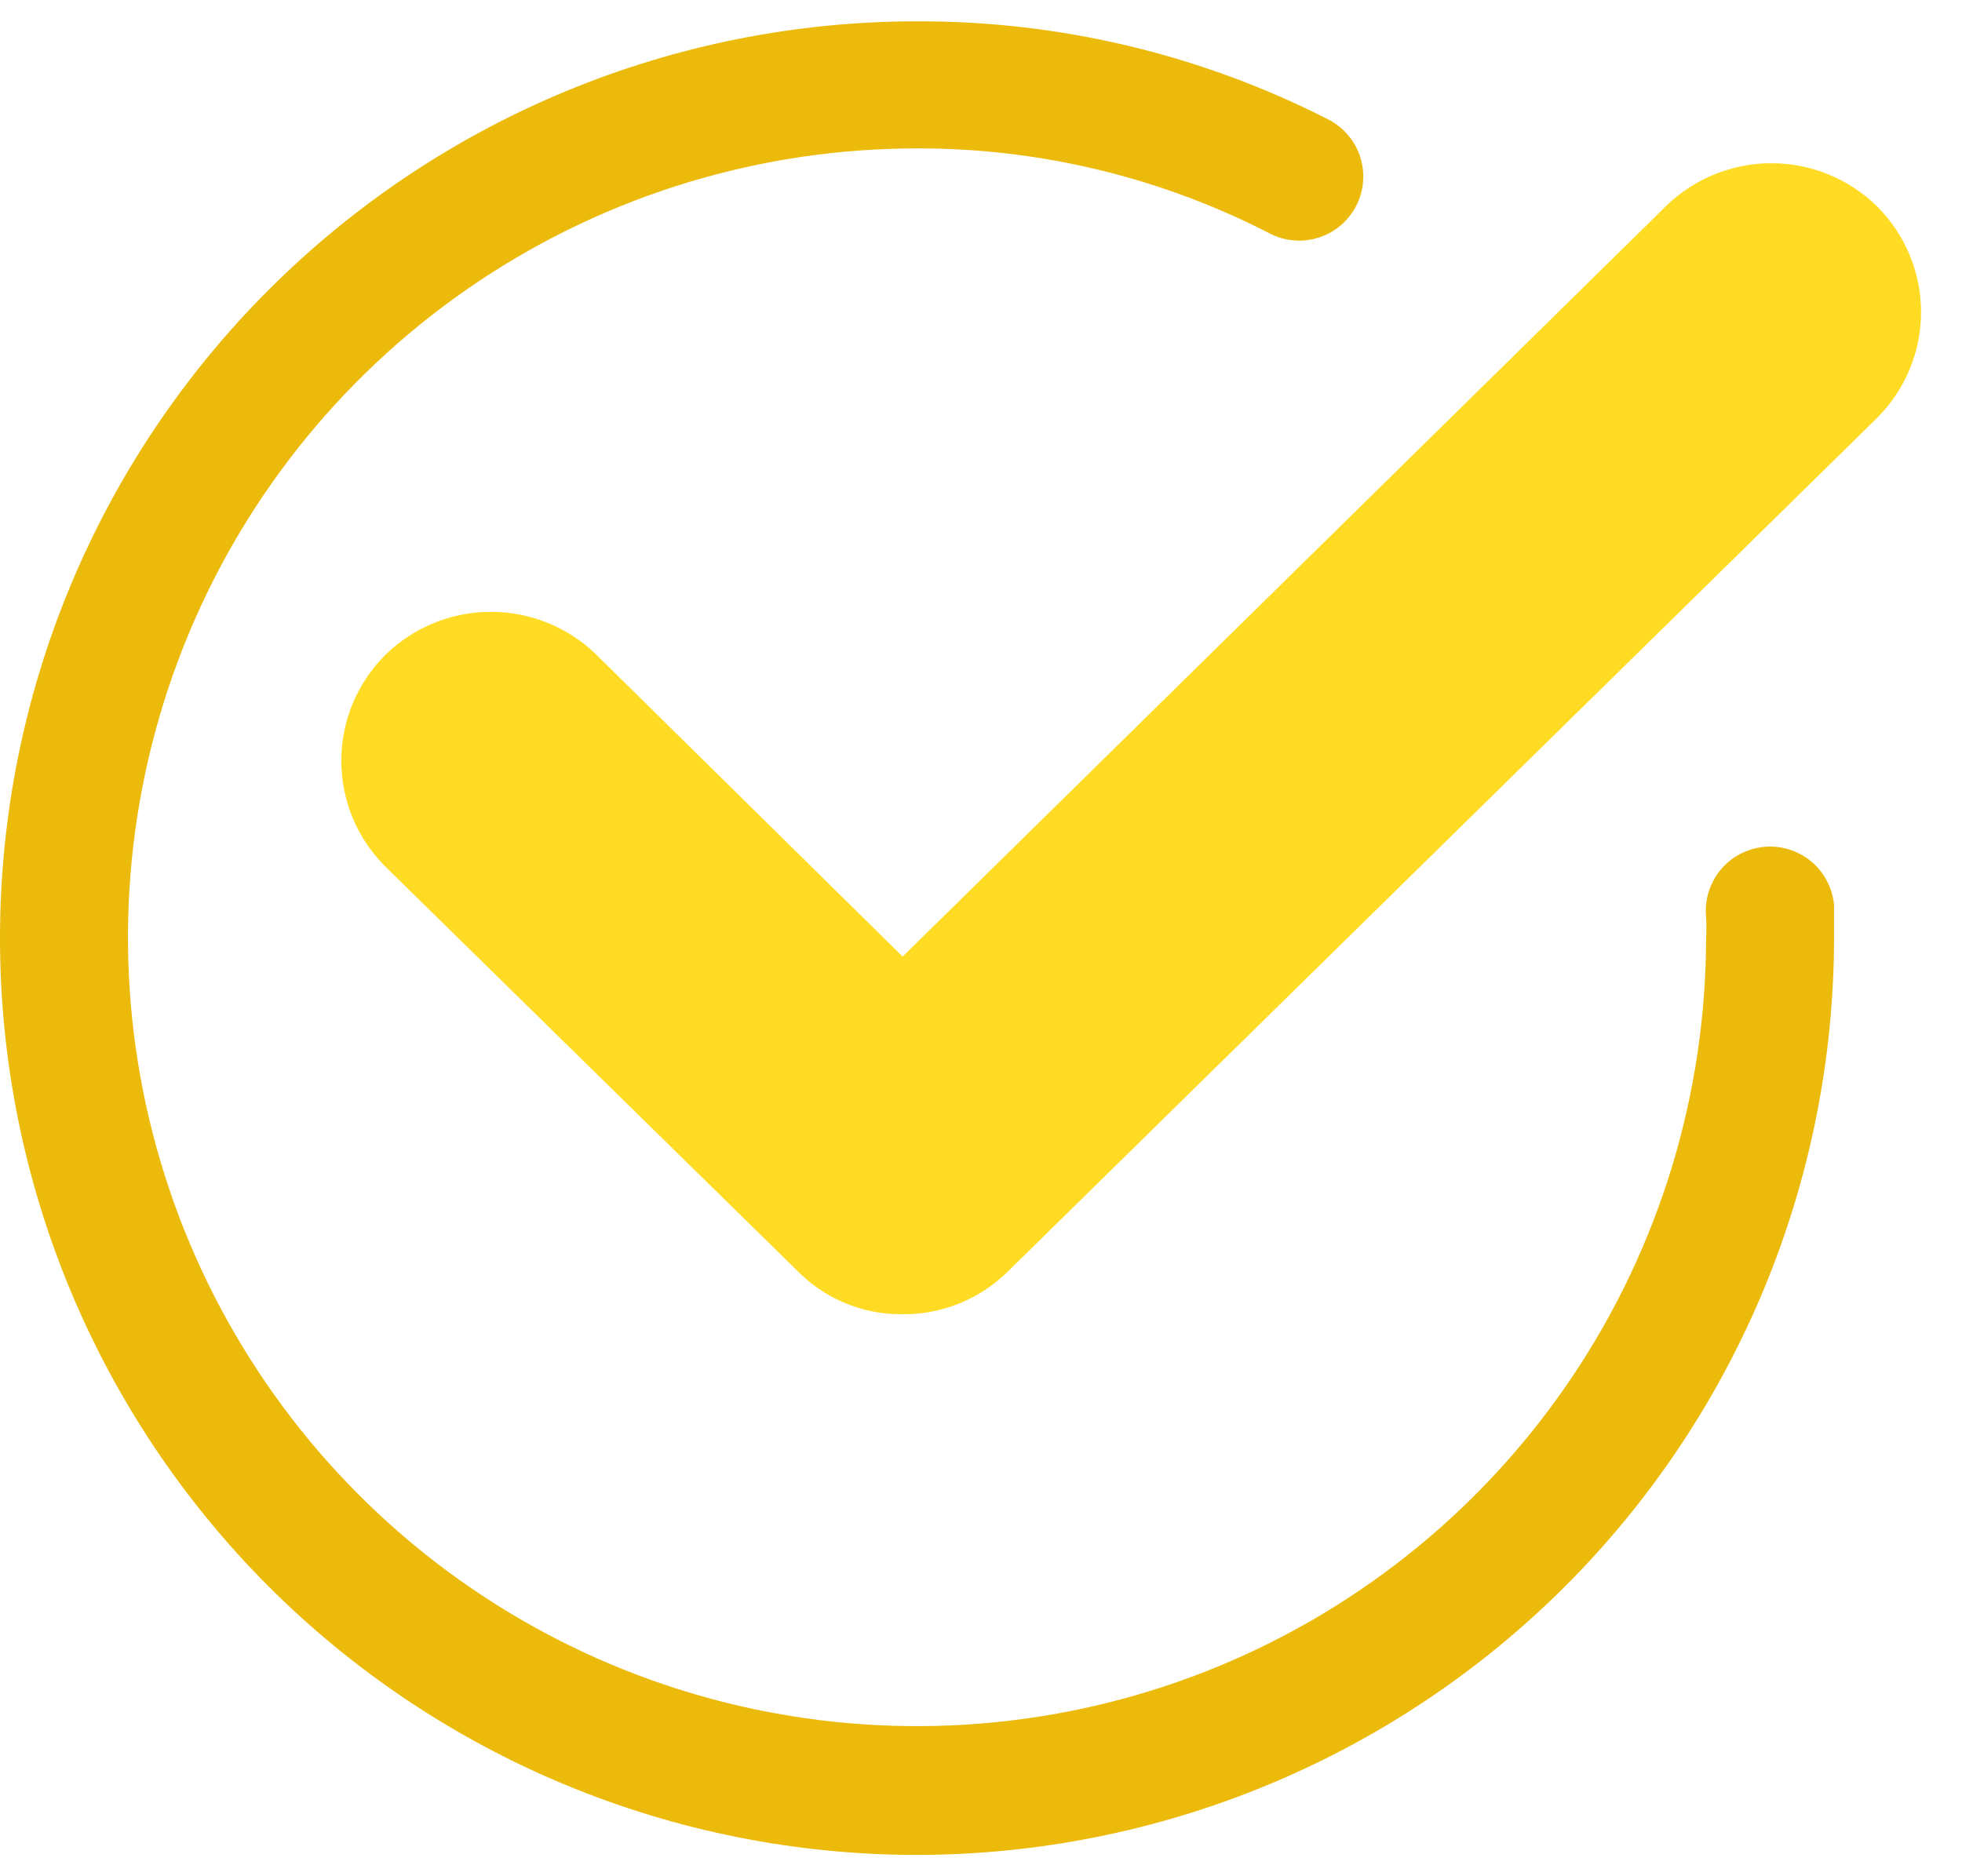 <svg width="23" height="22" viewBox="0 0 23 22" fill="none" xmlns="http://www.w3.org/2000/svg">
<path d="M10.75 21.75C7.899 21.75 5.165 20.617 3.149 18.602C1.133 16.585 0 13.851 0 11C0 8.149 1.133 5.415 3.149 3.399C5.165 1.383 7.899 0.25 10.75 0.25C12.425 0.245 14.078 0.639 15.57 1.4C15.658 1.445 15.736 1.506 15.8 1.581C15.865 1.656 15.914 1.743 15.944 1.837C15.975 1.931 15.987 2.029 15.979 2.128C15.972 2.226 15.945 2.322 15.9 2.41C15.855 2.498 15.794 2.576 15.719 2.641C15.644 2.705 15.557 2.754 15.463 2.784C15.37 2.815 15.271 2.827 15.172 2.819C15.074 2.812 14.978 2.785 14.89 2.74C13.61 2.08 12.19 1.737 10.75 1.74C8.921 1.74 7.133 2.282 5.612 3.298C4.091 4.314 2.905 5.758 2.205 7.448C1.505 9.138 1.321 10.997 1.677 12.791C2.033 14.585 2.913 16.233 4.206 17.527C5.498 18.821 7.146 19.703 8.939 20.061C10.733 20.419 12.592 20.237 14.283 19.539C15.973 18.84 17.419 17.656 18.436 16.136C19.454 14.617 19.998 12.829 20 11C20.005 10.917 20.005 10.833 20 10.75C19.981 10.551 20.043 10.353 20.17 10.199C20.298 10.045 20.481 9.949 20.68 9.93C20.879 9.911 21.077 9.973 21.231 10.1C21.385 10.228 21.481 10.411 21.5 10.61C21.5 10.75 21.5 10.87 21.5 11C21.497 13.85 20.364 16.583 18.349 18.599C16.333 20.614 13.6 21.747 10.75 21.75Z" fill="#EBBA0B"/>
<path d="M4.867 9.803L4.867 9.803L4.87 9.807L9.694 14.541C9.807 14.658 9.942 14.752 10.092 14.815C10.242 14.879 10.403 14.911 10.566 14.91C10.733 14.914 10.899 14.884 11.054 14.822C11.211 14.759 11.354 14.664 11.473 14.544L21.651 4.547L21.651 4.547L21.654 4.543C21.888 4.309 22.02 3.991 22.02 3.66C22.02 3.329 21.888 3.011 21.654 2.777L21.654 2.777L21.648 2.77C21.411 2.542 21.095 2.414 20.765 2.414C20.436 2.414 20.12 2.542 19.883 2.77L19.883 2.77L19.88 2.774L10.581 11.918L6.641 8.034L6.641 8.034L6.638 8.03C6.401 7.802 6.085 7.674 5.755 7.674C5.426 7.674 5.11 7.802 4.873 8.03L4.873 8.03L4.867 8.037C4.632 8.271 4.501 8.589 4.501 8.92C4.501 9.251 4.632 9.569 4.867 9.803Z" fill="#FFDC23" stroke="#FFDC23"/>
</svg>